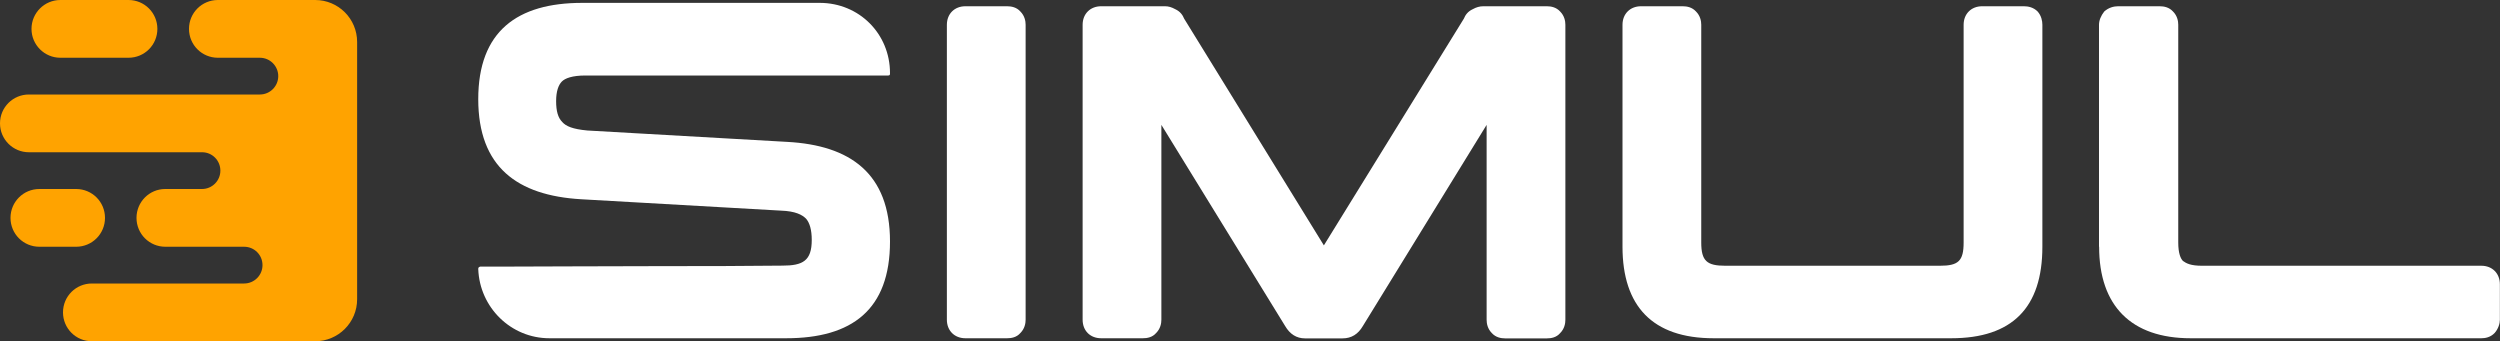 <svg xmlns="http://www.w3.org/2000/svg" id="Layer_1" viewBox="0 0 2000 273"><rect x="0" y="0" width="2000" height="273" fill="#333333" stroke="none"/><defs><style>      .st0 {        fill: #fff;      }      .st1 {        fill: #ffa300;        fill-rule: evenodd;      }    </style></defs><path class="st0" d="M465.7,2.3c-52,0-83.1,22.8-83.1,77s31.1,77.1,82.3,80.1l159.8,9.1c11.8.4,17.1,3.4,20.1,6.4,3,3.4,4.6,9.1,4.6,17.1,0,16.7-7.2,20.5-23.5,20.5-33.4.4-64.1.4-94.5.4-50.5,0-107.8.4-133.2.4h-14.1c-1.1.4-1.5.7-1.5,1.9,1.1,30.8,26.2,55.4,56.9,55.4h189.4c52.7,0,83.1-22.8,83.1-77.4s-31.9-77-82.3-79.7l-159.8-9.1c-11.8-1.1-17.1-3.4-20.1-6.8-3.4-3.4-4.9-8.7-4.9-16.7s1.9-12.9,4.5-15.6,8.4-4.9,19-4.9h242.1c1.1,0,1.5-.4,1.5-1.5v-.4c0-31.5-24.7-56.2-56.2-56.2h-190.2Z"></path><path class="st0" d="M772.3,5c-8.7,0-14.8,6.1-14.8,14.8v236c0,8.7,6.1,14.8,14.8,14.8h33.4c3.4,0,7.6-.7,10.6-4.2,3.4-3.4,4.2-7.6,4.2-10.6V19.8c0-3-.8-7.2-4.2-10.6-3-3.4-7.2-4.2-10.6-4.2,0,0-33.4,0-33.4,0Z"></path><path class="st0" d="M866.1,255.8c0,8.7,6,14.8,14.8,14.8h33.4c3.4,0,7.6-.7,10.6-4.2,3.4-3.4,4.2-7.6,4.2-10.6V99.9l99,160.9c3.8,6.5,9.1,9.9,15.9,9.9h30c7.2,0,12.5-3.4,16.3-9.9l99-160.9v156c0,3,.8,7.2,4.2,10.6,3.1,3.4,7.2,4.2,10.6,4.2h33.4c3.4,0,7.6-.7,10.6-4.2,3.4-3.4,4.2-7.6,4.2-10.6V19.8c0-3-.8-7.2-4.2-10.6-3.1-3.4-7.2-4.2-10.6-4.2h-50.8c-3,0-5.7.8-8.4,2.3-4.2,1.9-6.1,4.9-7.2,7.6l-112,181.4L947.3,14.9c-1.1-2.7-3-5.7-7.2-7.6-2.7-1.5-5.3-2.3-8-2.3h-51.2c-8.7,0-14.8,6.1-14.8,14.8v236h0Z"></path><path class="st0" d="M1312.8,5c-8.7,0-14.8,6.1-14.8,14.8v177.6c0,47.4,23.9,73.2,72.9,73.2h190.1c48.6,0,72.9-24.3,72.9-73.2V19.8c0-3-.8-7.2-3.8-10.6-3.4-3.4-7.6-4.2-11-4.2h-33.4c-8.7,0-14.8,6.1-14.8,14.8v174.2c0,14.8-4.2,18.6-19,18.6h-171.6c-14.8,0-19.3-3.8-19.3-18.6V19.8c0-3-.8-7.2-4.2-10.6-3.1-3.4-7.2-4.2-10.6-4.2h-33.4,0Z"></path><path class="st0" d="M1679.3,197.4c0,47.4,25.8,73.2,73.2,73.2h232.6c3.1,0,7.2-.7,10.6-4.2,3-3.4,4.2-7.6,4.2-10.6v-28.4c0-8.7-6.1-14.8-14.8-14.8h-223.5c-9.1,0-12.5-1.9-15.2-3.8-1.9-1.9-3.8-6.1-3.8-14.8V19.8c0-3-.8-7.2-4.2-10.6-3.1-3.4-7.2-4.2-10.6-4.2h-33.4c-3.4,0-7.6,1.1-11,4.2-2.7,3.4-4.2,7.2-4.2,10.6v177.6h0Z"></path><path class="st1" d="M174.3,0c-12.8,0-23.1,10.3-23.1,23.1s10.3,23.1,23.1,23.1h33.6c8.1,0,14.7,6.6,14.7,14.7s-6.6,14.7-14.7,14.7H23.1c-12.8,0-23.1,10.3-23.1,23.1s10.4,23.1,23.1,23.1h138.6c8.1,0,14.6,6.6,14.6,14.7s-6.6,14.7-14.7,14.7h-29.4c-12.7,0-23,10.3-23,23.1s10.3,23.1,23.1,23.1h63c8.2,0,14.7,6.6,14.7,14.7s-6.6,14.7-14.7,14.7h-121.8c-12.8,0-23.1,10.3-23.1,23.1s10.3,23.1,23.1,23.1h178.6c18.5,0,33.6-15,33.6-33.6V33.6c0-18.6-15-33.6-33.6-33.6h-77.7,0ZM48.3,0c-12.7,0-23.1,10.3-23.1,23.1s10.4,23.1,23.1,23.1h54.5c12.8,0,23.1-10.3,23.1-23.1S115.6,0,102.8,0c0,0-54.5,0-54.5,0ZM60.9,197.4c12.8,0,23.1-10.3,23.1-23.1s-10.3-23.1-23.1-23.1h-29.4c-12.8,0-23.1,10.3-23.1,23.1s10.3,23.1,23.1,23.1h29.4Z"></path></svg>